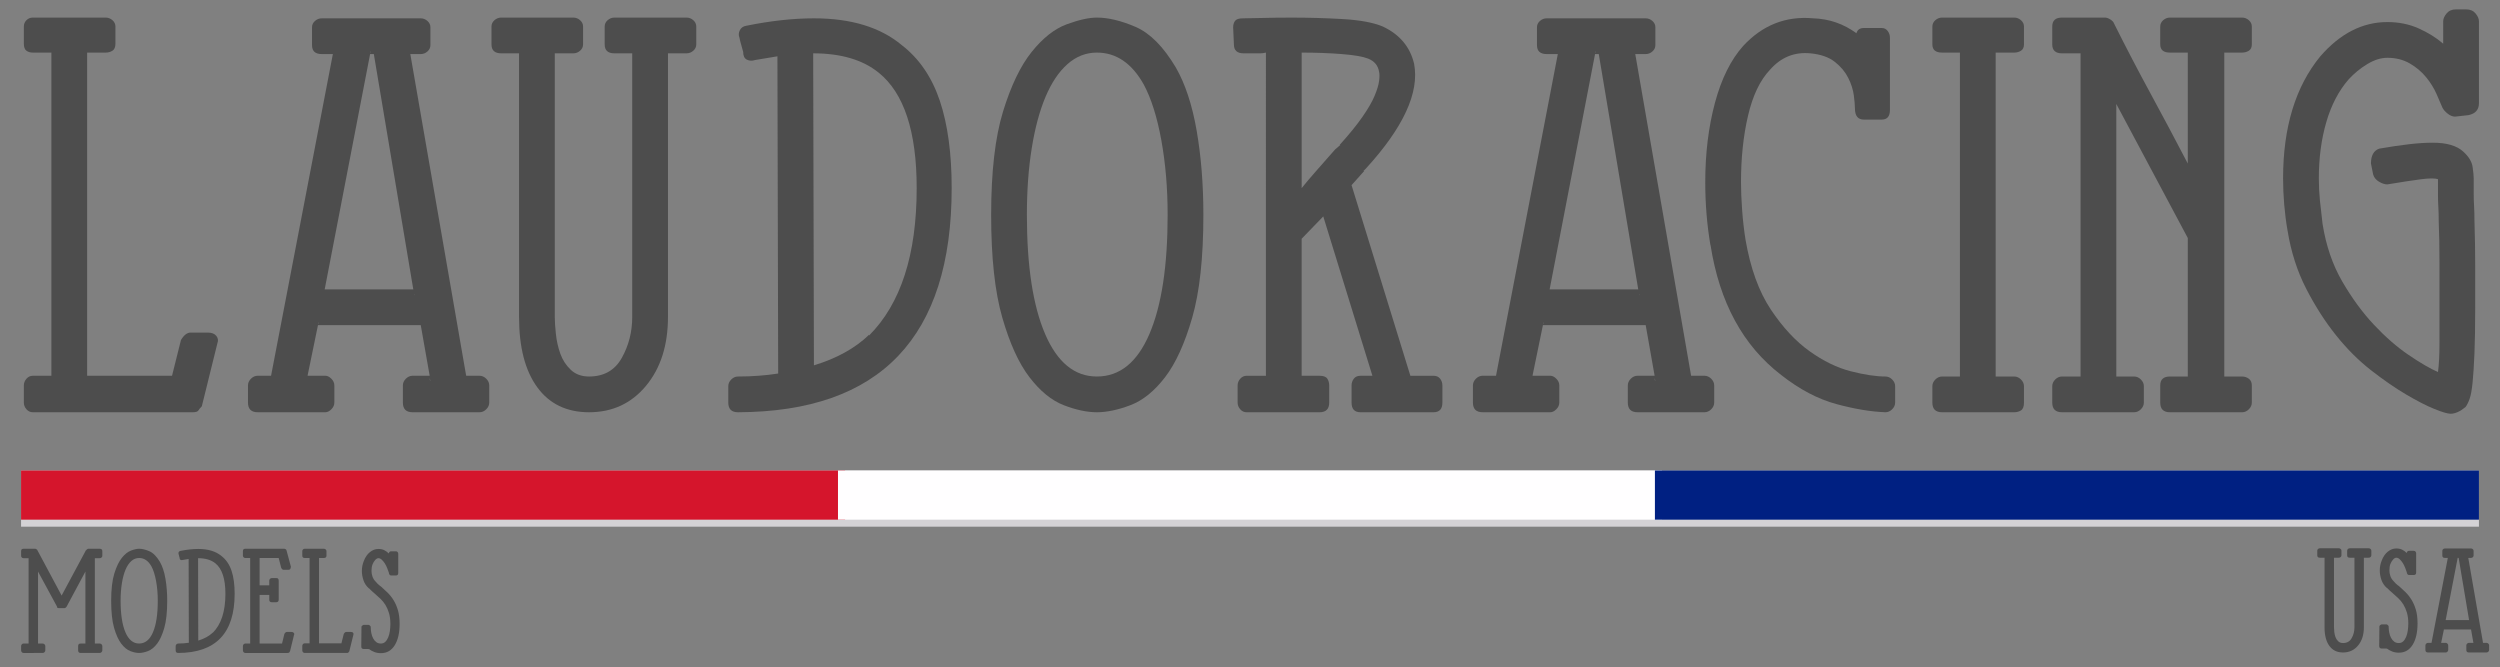 <?xml version="1.0" encoding="iso-8859-1"?>
<!-- Generator: Adobe Illustrator 24.1.2, SVG Export Plug-In . SVG Version: 6.00 Build 0)  -->
<svg version="1.1" id="Layer_1" xmlns="http://www.w3.org/2000/svg" xmlns:xlink="http://www.w3.org/1999/xlink" x="0px" y="0px"
	 viewBox="0 0 356 95" style="enable-background:new 0 0 356 95;" xml:space="preserve">
<rect x="0" y="0" width="356" height="95" fill="#808080" stroke="none"/>
<g>
	<path style="fill:#4D4D4D;" d="M14.571,79.15c0,0.094-0.038,0.173-0.112,0.238c-0.075,0.066-0.159,0.098-0.252,0.098h-0.7v12.152
		h0.7c0.093,0,0.177,0.038,0.252,0.112c0.074,0.075,0.112,0.159,0.112,0.252v0.616c0,0.093-0.038,0.177-0.112,0.252
		c-0.075,0.075-0.159,0.112-0.252,0.112h-2.716c-0.243,0-0.364-0.121-0.364-0.364v-0.616c0-0.093,0.023-0.177,0.07-0.252
		c0.046-0.074,0.145-0.112,0.294-0.112h0.672V81.391l-2.688,5.012c-0.093,0.131-0.196,0.196-0.308,0.196H8.439
		c-0.056,0-0.122-0.004-0.196-0.014c-0.075-0.009-0.122-0.088-0.14-0.238l-2.688-4.956v10.248h0.672
		c0.093,0,0.177,0.038,0.252,0.112c0.074,0.075,0.112,0.159,0.112,0.252v0.616c0,0.093-0.038,0.177-0.112,0.252
		c-0.075,0.075-0.159,0.112-0.252,0.112H3.343c-0.094,0-0.172-0.037-0.238-0.112s-0.098-0.159-0.098-0.252v-0.616
		c0-0.093,0.033-0.177,0.098-0.252c0.065-0.074,0.144-0.112,0.238-0.112h0.728V79.486H3.343c-0.094,0-0.172-0.032-0.238-0.098
		c-0.065-0.065-0.098-0.144-0.098-0.238v-0.672c0-0.13,0.033-0.219,0.098-0.266c0.065-0.046,0.144-0.07,0.238-0.07h1.652
		c0.056,0,0.122,0.023,0.196,0.07c0.074,0.047,0.121,0.098,0.14,0.154l3.444,6.44l3.472-6.468v0.056
		c0.019-0.056,0.065-0.112,0.14-0.168c0.074-0.056,0.14-0.084,0.196-0.084h1.624c0.093,0,0.177,0.023,0.252,0.07
		c0.074,0.047,0.112,0.136,0.112,0.266V79.15z M8.635,85.086c-0.019,0.019-0.028,0.047-0.028,0.084L8.635,85.086z"/>
	<path style="fill:#4D4D4D;" d="M19.807,92.982c-0.374,0-0.789-0.088-1.246-0.266c-0.458-0.177-0.887-0.527-1.288-1.05
		c-0.401-0.522-0.742-1.269-1.022-2.24c-0.28-0.97-0.42-2.258-0.42-3.864c0-1.624,0.149-2.921,0.448-3.892
		c0.299-0.97,0.658-1.717,1.078-2.24s0.858-0.868,1.316-1.036s0.835-0.252,1.134-0.252c0.429,0,0.914,0.117,1.456,0.35
		c0.541,0.234,1.045,0.742,1.512,1.526c0.354,0.616,0.616,1.41,0.784,2.38c0.168,0.971,0.252,2.025,0.252,3.164
		c0,1.605-0.14,2.894-0.42,3.864c-0.28,0.971-0.621,1.718-1.022,2.24c-0.402,0.523-0.836,0.873-1.302,1.05
		C20.6,92.894,20.18,92.982,19.807,92.982z M19.807,79.458c-0.411,0-0.78,0.145-1.106,0.434c-0.327,0.29-0.602,0.7-0.826,1.232
		c-0.224,0.532-0.397,1.176-0.518,1.932c-0.122,0.756-0.182,1.591-0.182,2.506c0,1.923,0.229,3.416,0.686,4.48
		s1.106,1.596,1.946,1.596c0.858,0,1.516-0.532,1.974-1.596c0.457-1.064,0.686-2.557,0.686-4.48c0-1.008-0.08-1.946-0.238-2.814
		c-0.159-0.868-0.378-1.563-0.658-2.086C21.123,79.86,20.535,79.458,19.807,79.458z"/>
	<path style="fill:#4D4D4D;" d="M31.538,79.178c0.653,0.504,1.129,1.2,1.428,2.086c0.298,0.887,0.448,1.983,0.448,3.29
		c0,5.6-2.679,8.41-8.036,8.428c-0.243,0-0.364-0.121-0.364-0.364v-0.616c0-0.093,0.038-0.177,0.112-0.252
		c0.074-0.074,0.158-0.112,0.252-0.112c0.261,0,0.518-0.009,0.77-0.028c0.252-0.018,0.499-0.046,0.742-0.084l-0.028-11.928
		l-0.84,0.14c-0.112,0.038-0.215,0.033-0.308-0.014c-0.094-0.046-0.14-0.145-0.14-0.294c-0.019-0.075-0.042-0.159-0.07-0.252
		c-0.028-0.093-0.052-0.186-0.07-0.28c-0.038-0.093-0.033-0.187,0.014-0.28c0.046-0.093,0.126-0.149,0.238-0.168
		c0.914-0.186,1.764-0.28,2.548-0.28C29.634,78.17,30.735,78.506,31.538,79.178z M30.306,90.099
		c1.194-1.195,1.792-3.042,1.792-5.544c0-2.128-0.476-3.574-1.428-4.34c-0.598-0.485-1.419-0.728-2.464-0.728l0.028,11.732
		c0.858-0.261,1.549-0.644,2.072-1.148V90.099z"/>
	<path style="fill:#4D4D4D;" d="M41.828,90.112c0.084,0.084,0.098,0.192,0.042,0.322v-0.028l-0.56,2.296
		c-0.038,0.093-0.08,0.164-0.126,0.21c-0.047,0.047-0.126,0.07-0.238,0.07h-6.02c-0.094,0-0.172-0.037-0.238-0.112
		c-0.065-0.075-0.098-0.159-0.098-0.252v-0.616c0-0.093,0.033-0.177,0.098-0.252c0.066-0.074,0.145-0.112,0.238-0.112h0.7v-12.18
		h-0.7c-0.094,0-0.172-0.032-0.238-0.098c-0.065-0.065-0.098-0.145-0.098-0.238v-0.644c0-0.13,0.033-0.219,0.098-0.266
		c0.066-0.046,0.145-0.07,0.238-0.07h5.544c0.056,0,0.121,0.019,0.196,0.056c0.075,0.038,0.121,0.103,0.14,0.196l0.616,2.296
		c0,0.094-0.024,0.191-0.07,0.294c-0.047,0.103-0.145,0.154-0.294,0.154h-0.672c-0.094,0-0.15-0.018-0.168-0.056
		c-0.019-0.037-0.075-0.103-0.168-0.196l-0.364-1.428H36.97v3.892h1.372v-0.7c0-0.074,0.037-0.149,0.112-0.224
		c0.074-0.074,0.158-0.112,0.252-0.112h0.616c0.149,0,0.247,0.038,0.294,0.112c0.046,0.075,0.07,0.15,0.07,0.224v2.744
		c0,0.243-0.122,0.364-0.364,0.364h-0.616c-0.243,0-0.364-0.121-0.364-0.364v-0.672H36.97v6.916h3.192l0.336-1.372
		c0.112-0.187,0.233-0.28,0.364-0.28h0.644C41.637,89.986,41.744,90.028,41.828,90.112z"/>
	<path style="fill:#4D4D4D;" d="M50.284,90.112c0.065,0.084,0.079,0.173,0.042,0.266l-0.588,2.38
		c-0.056,0.056-0.098,0.108-0.126,0.154c-0.028,0.047-0.098,0.07-0.21,0.07h-6.02c-0.094,0-0.172-0.037-0.238-0.112
		c-0.065-0.075-0.098-0.159-0.098-0.252v-0.644c0-0.093,0.033-0.177,0.098-0.252c0.066-0.075,0.145-0.112,0.238-0.112h0.7V79.458
		h-0.7c-0.094,0-0.172-0.023-0.238-0.07c-0.065-0.046-0.098-0.135-0.098-0.266v-0.644c0-0.093,0.033-0.172,0.098-0.238
		c0.066-0.065,0.145-0.098,0.238-0.098h2.744c0.093,0,0.177,0.033,0.252,0.098c0.074,0.066,0.112,0.145,0.112,0.238v0.644
		c0,0.131-0.038,0.22-0.112,0.266c-0.075,0.047-0.159,0.07-0.252,0.07h-0.7V91.61h3.192l0.336-1.344
		c0.112-0.187,0.233-0.28,0.364-0.28h0.644C50.111,89.986,50.219,90.028,50.284,90.112z"/>
	<path style="fill:#4D4D4D;" d="M54.19,83.462c0.336,0.299,0.667,0.607,0.994,0.924c0.326,0.318,0.616,0.682,0.868,1.092
		s0.458,0.887,0.616,1.428c0.158,0.542,0.238,1.186,0.238,1.932c0,1.288-0.233,2.306-0.7,3.052c-0.467,0.747-1.12,1.12-1.96,1.12
		c-0.355,0-0.672-0.056-0.952-0.168c-0.28-0.112-0.532-0.252-0.756-0.42c-0.038,0.019-0.056,0.024-0.056,0.014
		c0-0.009-0.019-0.014-0.056-0.014H51.81c-0.243,0-0.364-0.121-0.364-0.364l0.028-2.8c0-0.056,0.042-0.116,0.126-0.182
		s0.154-0.098,0.21-0.098h0.616c0.075,0,0.13,0.014,0.168,0.042c0.038,0.028,0.075,0.061,0.112,0.098
		c0.056,0.056,0.084,0.103,0.084,0.14c0,0.299,0.028,0.593,0.084,0.882c0.056,0.29,0.144,0.546,0.266,0.77
		c0.121,0.224,0.27,0.401,0.448,0.532c0.177,0.131,0.396,0.196,0.658,0.196c0.242,0,0.448-0.079,0.616-0.238
		c0.168-0.158,0.308-0.373,0.42-0.644c0.112-0.271,0.191-0.574,0.238-0.91c0.046-0.336,0.07-0.672,0.07-1.008
		c0-0.578-0.065-1.087-0.196-1.526c-0.131-0.438-0.299-0.826-0.504-1.162c-0.206-0.336-0.448-0.634-0.728-0.896
		c-0.28-0.261-0.57-0.522-0.868-0.784c-0.094-0.074-0.206-0.172-0.336-0.294c-0.131-0.121-0.271-0.256-0.42-0.406v0.028
		c-0.374-0.336-0.635-0.728-0.784-1.176c-0.149-0.448-0.224-0.887-0.224-1.316c0-0.261,0.024-0.509,0.07-0.742
		c0.047-0.233,0.116-0.462,0.21-0.686c0.205-0.541,0.494-0.961,0.868-1.26c0.374-0.299,0.774-0.448,1.204-0.448
		c0.317,0,0.592,0.056,0.826,0.168c0.233,0.112,0.452,0.271,0.658,0.476c0.038-0.205,0.149-0.308,0.336-0.308h0.672
		c0.112,0,0.196,0.038,0.252,0.112s0.084,0.159,0.084,0.252v2.716c0,0.243-0.112,0.364-0.336,0.364h-0.672
		c-0.187,0-0.299-0.14-0.336-0.42c-0.056-0.168-0.13-0.373-0.224-0.616c-0.094-0.243-0.206-0.466-0.336-0.672
		c-0.131-0.205-0.276-0.382-0.434-0.532c-0.159-0.149-0.322-0.224-0.49-0.224c-0.149,0-0.304,0.089-0.462,0.266
		c-0.159,0.178-0.285,0.388-0.378,0.63c-0.094,0.243-0.14,0.551-0.14,0.924c0,0.261,0.046,0.527,0.14,0.798
		c0.093,0.271,0.242,0.509,0.448,0.714c0.13,0.15,0.229,0.257,0.294,0.322s0.135,0.126,0.21,0.182l0.196,0.168V83.462z"/>
</g>
<g>
	<path style="fill:#4D4D4D;" d="M337.567,78.172c0.074,0.066,0.112,0.145,0.112,0.238v0.672c0,0.094-0.038,0.173-0.112,0.238
		c-0.075,0.066-0.159,0.098-0.252,0.098h-0.7v9.912c0,1.064-0.275,1.928-0.826,2.59c-0.551,0.663-1.265,0.994-2.142,0.994
		c-0.841,0-1.489-0.313-1.946-0.938c-0.457-0.625-0.686-1.507-0.686-2.646v-9.912h-0.672c-0.242,0-0.364-0.112-0.364-0.336V78.41
		c0-0.093,0.038-0.172,0.112-0.238c0.074-0.065,0.158-0.098,0.252-0.098h2.715c0.094,0,0.178,0.033,0.253,0.098
		c0.074,0.066,0.112,0.145,0.112,0.238v0.672c0,0.094-0.038,0.173-0.112,0.238c-0.075,0.066-0.159,0.098-0.253,0.098h-0.699v9.912
		c0,0.168,0.014,0.383,0.042,0.644c0.028,0.262,0.084,0.509,0.168,0.742c0.084,0.234,0.214,0.434,0.392,0.602
		s0.406,0.252,0.687,0.252c0.56,0,0.97-0.233,1.231-0.7c0.262-0.466,0.393-0.98,0.393-1.54v-9.912H334.6
		c-0.243,0-0.364-0.112-0.364-0.336V78.41c0-0.093,0.037-0.172,0.112-0.238c0.074-0.065,0.158-0.098,0.252-0.098h2.716
		C337.408,78.074,337.492,78.107,337.567,78.172z"/>
	<path style="fill:#4D4D4D;" d="M341.543,83.394c0.336,0.299,0.667,0.607,0.994,0.924c0.326,0.318,0.615,0.682,0.867,1.092
		s0.458,0.887,0.617,1.428c0.158,0.542,0.237,1.186,0.237,1.932c0,1.288-0.233,2.306-0.7,3.052s-1.119,1.12-1.959,1.12
		c-0.355,0-0.673-0.056-0.953-0.168c-0.279-0.112-0.531-0.252-0.756-0.42c-0.037,0.019-0.056,0.024-0.056,0.014
		c0-0.009-0.019-0.014-0.056-0.014h-0.616c-0.243,0-0.364-0.121-0.364-0.364l0.028-2.8c0-0.056,0.042-0.116,0.126-0.182
		s0.154-0.098,0.21-0.098h0.616c0.074,0,0.13,0.014,0.168,0.042c0.037,0.028,0.074,0.061,0.111,0.098
		c0.057,0.056,0.084,0.103,0.084,0.14c0,0.299,0.028,0.593,0.084,0.882c0.057,0.29,0.145,0.546,0.267,0.77
		c0.121,0.224,0.271,0.401,0.448,0.532c0.177,0.131,0.396,0.196,0.658,0.196c0.242,0,0.447-0.079,0.615-0.238
		c0.168-0.158,0.309-0.373,0.42-0.644c0.112-0.271,0.191-0.574,0.238-0.91c0.047-0.336,0.07-0.672,0.07-1.008
		c0-0.578-0.066-1.087-0.196-1.526c-0.131-0.438-0.299-0.826-0.504-1.162c-0.206-0.336-0.448-0.634-0.728-0.896
		c-0.281-0.261-0.57-0.522-0.869-0.784c-0.094-0.074-0.205-0.172-0.336-0.294c-0.131-0.121-0.271-0.256-0.42-0.406v0.028
		c-0.373-0.336-0.635-0.728-0.783-1.176c-0.15-0.448-0.225-0.887-0.225-1.316c0-0.261,0.023-0.509,0.07-0.742
		s0.116-0.462,0.21-0.686c0.205-0.541,0.494-0.961,0.868-1.26c0.373-0.299,0.773-0.448,1.203-0.448c0.318,0,0.593,0.056,0.826,0.168
		s0.453,0.271,0.658,0.476c0.037-0.205,0.149-0.308,0.336-0.308h0.672c0.112,0,0.196,0.038,0.252,0.112
		c0.057,0.075,0.084,0.159,0.084,0.252v2.716c0,0.243-0.111,0.364-0.336,0.364h-0.672c-0.187,0-0.299-0.14-0.336-0.42
		c-0.056-0.168-0.131-0.373-0.224-0.616c-0.094-0.243-0.206-0.466-0.336-0.672c-0.131-0.205-0.276-0.382-0.435-0.532
		s-0.322-0.224-0.49-0.224c-0.148,0-0.303,0.089-0.461,0.266c-0.159,0.178-0.285,0.388-0.379,0.63
		c-0.094,0.243-0.14,0.551-0.14,0.924c0,0.261,0.046,0.527,0.14,0.798s0.242,0.509,0.448,0.714c0.13,0.15,0.229,0.257,0.294,0.322
		s0.135,0.126,0.211,0.182l0.195,0.168V83.394z"/>
	<path style="fill:#4D4D4D;" d="M351.483,79.446l2.1,12.096h0.505c0.092,0,0.176,0.038,0.252,0.112
		c0.074,0.075,0.111,0.159,0.111,0.252v0.644c0,0.093-0.037,0.177-0.111,0.252c-0.076,0.075-0.16,0.112-0.252,0.112h-2.521
		c-0.243,0-0.364-0.121-0.364-0.364v-0.644c0-0.093,0.037-0.177,0.112-0.252c0.074-0.075,0.158-0.112,0.252-0.112h0.644
		l-0.336-1.904h-3.863l-0.393,1.904h0.672c0.074,0,0.149,0.038,0.225,0.112c0.074,0.075,0.111,0.159,0.111,0.252v0.644
		c0,0.093-0.037,0.177-0.111,0.252c-0.075,0.075-0.15,0.112-0.225,0.112h-2.548c-0.242,0-0.364-0.121-0.364-0.364v-0.644
		c0-0.093,0.038-0.177,0.112-0.252c0.075-0.075,0.158-0.112,0.252-0.112h0.504l2.324-12.096h-0.42c-0.243,0-0.364-0.112-0.364-0.336
		v-0.672c0-0.093,0.037-0.172,0.112-0.238c0.074-0.065,0.158-0.098,0.252-0.098h3.724c0.094,0,0.178,0.033,0.252,0.098
		s0.112,0.145,0.112,0.238v0.672c0,0.094-0.038,0.173-0.112,0.238s-0.158,0.098-0.252,0.098H351.483z M348.012,89.582
		c0.018,0,0.027-0.019,0.027-0.056L348.012,89.582z M348.264,88.294h3.332l-1.484-8.848h-0.141L348.264,88.294z M349.971,79.39
		c0.02,0,0.028-0.019,0.028-0.056L349.971,79.39z M351.623,88.462c0,0.019,0.01,0.038,0.028,0.056L351.623,88.462z M352.211,91.626
		c0,0.056,0.01,0.094,0.028,0.112L352.211,91.626z"/>
</g>
<g>
	<path style="fill:#4D4D4D;" d="M30.807,47.836c0.247,0.318,0.3,0.655,0.159,1.007l-2.227,9.013
		c-0.212,0.212-0.371,0.407-0.477,0.583c-0.106,0.177-0.371,0.265-0.796,0.265H4.668c-0.354,0-0.653-0.141-0.901-0.424
		c-0.247-0.281-0.371-0.6-0.371-0.954v-2.439c0-0.353,0.125-0.671,0.371-0.954c0.249-0.281,0.547-0.424,0.901-0.424h2.651V7.489
		H4.668c-0.354,0-0.653-0.088-0.901-0.266C3.52,7.048,3.396,6.711,3.396,6.216V3.777c0-0.353,0.125-0.653,0.371-0.901
		c0.249-0.247,0.547-0.371,0.901-0.371H15.06c0.353,0,0.671,0.125,0.954,0.371c0.281,0.249,0.424,0.548,0.424,0.901v2.439
		c0,0.495-0.142,0.832-0.424,1.007c-0.283,0.178-0.601,0.266-0.954,0.266h-2.651v46.02h12.088l1.272-5.09
		c0.424-0.706,0.883-1.06,1.378-1.06h2.439C30.152,47.359,30.558,47.518,30.807,47.836z"/>
	<path style="fill:#4D4D4D;" d="M58.429,7.701l7.953,45.808h1.909c0.353,0,0.671,0.143,0.954,0.424
		c0.282,0.283,0.424,0.601,0.424,0.954v2.439c0,0.355-0.142,0.673-0.424,0.954c-0.283,0.283-0.601,0.424-0.954,0.424h-9.544
		c-0.919,0-1.378-0.459-1.378-1.379v-2.439c0-0.353,0.141-0.671,0.424-0.954c0.282-0.281,0.6-0.424,0.954-0.424h2.439l-1.272-7.21
		H45.28l-1.484,7.21h2.545c0.281,0,0.565,0.143,0.848,0.424c0.281,0.283,0.424,0.601,0.424,0.954v2.439
		c0,0.355-0.143,0.673-0.424,0.954c-0.283,0.283-0.567,0.424-0.848,0.424h-9.65c-0.918,0-1.379-0.459-1.379-1.379v-2.439
		c0-0.353,0.143-0.671,0.424-0.954c0.283-0.281,0.6-0.424,0.954-0.424H38.6l8.801-45.808H45.81c-0.92,0-1.378-0.424-1.378-1.272
		V3.883c0-0.353,0.14-0.653,0.424-0.901c0.282-0.247,0.6-0.371,0.954-0.371h14.103c0.353,0,0.671,0.124,0.954,0.371
		c0.281,0.249,0.424,0.548,0.424,0.901v2.545c0,0.354-0.142,0.655-0.424,0.901c-0.283,0.249-0.601,0.371-0.954,0.371H58.429z
		 M45.28,46.087c0.07,0,0.106-0.07,0.106-0.212L45.28,46.087z M46.235,41.209h12.618l-5.62-33.508h-0.53L46.235,41.209z
		 M52.703,7.489c0.07,0,0.106-0.07,0.106-0.212L52.703,7.489z M58.959,41.845c0,0.071,0.035,0.142,0.106,0.212L58.959,41.845z
		 M61.186,53.827c0,0.212,0.035,0.355,0.106,0.424L61.186,53.827z"/>
	<path style="fill:#4D4D4D;" d="M98.725,2.876c0.281,0.249,0.424,0.548,0.424,0.901v2.545c0,0.355-0.142,0.655-0.424,0.901
		c-0.283,0.249-0.601,0.371-0.954,0.371h-2.651v37.538c0,4.029-1.044,7.3-3.128,9.809c-2.086,2.51-4.79,3.764-8.112,3.764
		c-3.181,0-5.638-1.183-7.37-3.552c-1.733-2.368-2.598-5.708-2.598-10.02V7.594h-2.545c-0.918,0-1.379-0.424-1.379-1.272V3.777
		c0-0.353,0.143-0.653,0.424-0.901c0.283-0.247,0.6-0.371,0.954-0.371h10.286c0.353,0,0.671,0.125,0.954,0.371
		c0.281,0.249,0.424,0.548,0.424,0.901v2.545c0,0.355-0.142,0.655-0.424,0.901c-0.283,0.249-0.601,0.371-0.954,0.371h-2.651v37.538
		c0,0.636,0.053,1.45,0.159,2.439c0.106,0.991,0.318,1.927,0.636,2.81c0.318,0.885,0.812,1.644,1.485,2.28
		c0.671,0.636,1.537,0.954,2.598,0.954c2.121,0,3.675-0.883,4.666-2.651c0.989-1.766,1.484-3.711,1.484-5.832V7.594h-2.545
		c-0.92,0-1.378-0.424-1.378-1.272V3.777c0-0.353,0.14-0.653,0.424-0.901c0.282-0.247,0.6-0.371,0.954-0.371h10.286
		C98.123,2.504,98.442,2.629,98.725,2.876z"/>
	<path style="fill:#4D4D4D;" d="M128.415,6.428c2.473,1.909,4.276,4.543,5.408,7.9c1.13,3.358,1.696,7.512,1.696,12.46
		c0,21.208-10.145,31.848-30.433,31.917c-0.918,0-1.378-0.459-1.378-1.379v-2.333c0-0.353,0.142-0.671,0.424-0.954
		c0.282-0.282,0.6-0.424,0.954-0.424c0.989,0,1.962-0.035,2.916-0.106c0.954-0.07,1.89-0.175,2.81-0.318l-0.106-45.172l-3.181,0.53
		c-0.424,0.142-0.814,0.125-1.167-0.053c-0.354-0.176-0.53-0.546-0.53-1.113c-0.071-0.282-0.159-0.6-0.265-0.954
		c-0.106-0.353-0.196-0.706-0.265-1.061c-0.143-0.353-0.125-0.706,0.053-1.06c0.176-0.353,0.477-0.565,0.902-0.636
		c3.463-0.706,6.68-1.061,9.649-1.061C121.204,2.611,125.375,3.883,128.415,6.428z M123.749,47.783
		c4.524-4.523,6.787-11.522,6.787-20.995c0-8.059-1.803-13.537-5.408-16.436c-2.263-1.837-5.373-2.757-9.331-2.757l0.106,44.43
		c3.251-0.989,5.867-2.439,7.847-4.347V47.783z"/>
	<path style="fill:#4D4D4D;" d="M156.197,58.705c-1.415,0-2.988-0.335-4.719-1.007c-1.733-0.671-3.358-1.997-4.877-3.976
		c-1.521-1.978-2.81-4.807-3.87-8.483c-1.061-3.675-1.591-8.552-1.591-14.633c0-6.15,0.567-11.063,1.697-14.74
		c1.13-3.675,2.492-6.503,4.082-8.483c1.591-1.978,3.251-3.287,4.984-3.924c1.732-0.636,3.163-0.954,4.295-0.954
		c1.625,0,3.463,0.443,5.514,1.326c2.05,0.885,3.958,2.81,5.726,5.779c1.342,2.333,2.333,5.338,2.969,9.013
		c0.636,3.677,0.954,7.671,0.954,11.983c0,6.08-0.531,10.958-1.591,14.633c-1.061,3.677-2.351,6.505-3.87,8.483
		c-1.521,1.98-3.165,3.305-4.931,3.976C159.2,58.37,157.609,58.705,156.197,58.705z M156.197,7.489
		c-1.556,0-2.953,0.548-4.189,1.643c-1.238,1.097-2.28,2.651-3.128,4.666c-0.849,2.014-1.503,4.454-1.962,7.317
		c-0.461,2.863-0.689,6.027-0.689,9.49c0,7.281,0.865,12.937,2.598,16.966c1.731,4.029,4.189,6.044,7.37,6.044
		c3.251,0,5.743-2.015,7.476-6.044c1.732-4.029,2.598-9.684,2.598-16.966c0-3.817-0.302-7.37-0.901-10.657
		c-0.601-3.287-1.432-5.92-2.492-7.9C161.18,9.009,158.953,7.489,156.197,7.489z"/>
	<path style="fill:#4D4D4D;" d="M204.124,53.509c0.425,0,0.743,0.143,0.956,0.424c0.212,0.283,0.317,0.601,0.317,0.954v2.439
		c0,0.92-0.423,1.379-1.272,1.379h-10.39c-0.85,0-1.272-0.459-1.272-1.379v-2.439c0-0.353,0.106-0.671,0.317-0.954
		c0.212-0.281,0.531-0.424,0.956-0.424h1.695l-6.998-22.692l-3.076,3.181v19.511h2.545c0.566,0,0.936,0.143,1.114,0.424
		c0.176,0.283,0.265,0.601,0.265,0.954v2.439c0,0.92-0.46,1.379-1.379,1.379h-10.391c-0.355,0-0.655-0.141-0.902-0.424
		c-0.247-0.281-0.371-0.6-0.371-0.954v-2.439c0-0.353,0.124-0.671,0.371-0.954c0.247-0.281,0.547-0.424,0.902-0.424h2.756V7.489
		c-0.283,0.071-0.548,0.106-0.795,0.106c-0.248,0-0.477,0-0.689,0h-1.697c-0.918,0-1.379-0.424-1.379-1.272l-0.106-2.439
		c0-0.353,0.089-0.653,0.265-0.901c0.177-0.247,0.548-0.371,1.113-0.371c0.565,0,1.485-0.016,2.757-0.053
		c1.273-0.035,2.686-0.053,4.241-0.053c2.404,0,4.825,0.071,7.264,0.212c2.439,0.142,4.329,0.495,5.673,1.06
		c2.402,1.132,3.887,2.9,4.455,5.302c0.776,4.101-1.522,9.085-6.893,14.952l-0.319,0.318h0.106l-1.802,2.015l8.376,27.146H204.124z
		 M194.794,8.337c-0.709-0.282-1.946-0.494-3.711-0.636c-1.769-0.141-3.676-0.212-5.727-0.212v19.299
		c0.566-0.706,1.236-1.501,2.016-2.386c0.776-0.883,1.695-1.925,2.755-3.128l0.743-0.636h-0.106c1.342-1.484,2.421-2.81,3.234-3.976
		c0.811-1.167,1.394-2.174,1.749-3.022c0.353-0.848,0.566-1.554,0.637-2.121c0.07-0.565,0.07-0.989,0-1.272
		C196.242,9.327,195.711,8.691,194.794,8.337z M200.838,53.827l0.106,0.106L200.838,53.827z"/>
	<path style="fill:#4D4D4D;" d="M232.862,7.701l7.952,45.808h1.909c0.353,0,0.671,0.143,0.955,0.424
		c0.281,0.283,0.424,0.601,0.424,0.954v2.439c0,0.355-0.143,0.673-0.424,0.954c-0.284,0.283-0.601,0.424-0.955,0.424h-9.544
		c-0.919,0-1.379-0.459-1.379-1.379v-2.439c0-0.353,0.141-0.671,0.425-0.954c0.281-0.281,0.6-0.424,0.954-0.424h2.439l-1.272-7.21
		h-14.633l-1.484,7.21h2.545c0.282,0,0.565,0.143,0.848,0.424c0.282,0.283,0.425,0.601,0.425,0.954v2.439
		c0,0.355-0.143,0.673-0.425,0.954c-0.283,0.283-0.566,0.424-0.848,0.424h-9.65c-0.918,0-1.379-0.459-1.379-1.379v-2.439
		c0-0.353,0.143-0.671,0.425-0.954c0.283-0.281,0.6-0.424,0.954-0.424h1.909l8.801-45.808h-1.59c-0.92,0-1.379-0.424-1.379-1.272
		V3.883c0-0.353,0.141-0.653,0.424-0.901c0.282-0.247,0.6-0.371,0.955-0.371h14.102c0.353,0,0.671,0.124,0.955,0.371
		c0.282,0.249,0.424,0.548,0.424,0.901v2.545c0,0.354-0.142,0.655-0.424,0.901c-0.284,0.249-0.601,0.371-0.955,0.371H232.862z
		 M219.712,46.087c0.07,0,0.106-0.07,0.106-0.212L219.712,46.087z M220.667,41.209h12.618l-5.62-33.508h-0.53L220.667,41.209z
		 M227.136,7.489c0.07,0,0.106-0.07,0.106-0.212L227.136,7.489z M233.392,41.845c0,0.071,0.035,0.142,0.106,0.212L233.392,41.845z
		 M235.618,53.827c0,0.212,0.035,0.355,0.106,0.424L235.618,53.827z"/>
	<path style="fill:#4D4D4D;" d="M268.491,53.615c0.352,0,0.671,0.142,0.954,0.424c0.282,0.283,0.424,0.601,0.424,0.954v2.333
		c0,0.355-0.142,0.673-0.424,0.954c-0.283,0.283-0.601,0.424-0.954,0.424c-2.052-0.07-4.384-0.459-6.999-1.166
		c-2.616-0.706-5.233-2.084-7.847-4.136c-5.444-4.17-8.801-10.355-10.074-18.557v0.106c-0.494-2.898-0.742-5.902-0.742-9.013
		c0-4.099,0.461-7.863,1.379-11.293c0.918-3.428,2.261-6.132,4.029-8.112c2.757-2.969,6.079-4.276,9.968-3.924
		c2.261,0.071,4.311,0.779,6.15,2.121c0.141-0.494,0.493-0.742,1.06-0.742h2.545c0.353,0,0.636,0.142,0.849,0.424
		c0.212,0.283,0.319,0.601,0.319,0.954v10.286c0,0.92-0.39,1.378-1.167,1.378h-2.545c-0.848,0-1.272-0.53-1.272-1.591
		c0-0.424-0.053-1.042-0.158-1.856c-0.106-0.812-0.372-1.644-0.796-2.492c-0.424-0.848-1.06-1.607-1.909-2.28
		c-0.849-0.671-2.015-1.077-3.5-1.219c-2.263-0.212-4.172,0.567-5.726,2.333c-1.414,1.484-2.457,3.658-3.128,6.521
		c-0.672,2.863-1.007,6.028-1.007,9.49c0,1.203,0.053,2.529,0.159,3.977c0.106,1.45,0.265,2.846,0.477,4.189
		c0.706,4.1,1.909,7.422,3.605,9.967c1.697,2.545,3.535,4.525,5.515,5.938c1.978,1.415,3.94,2.37,5.884,2.863
		C265.503,53.368,267.147,53.615,268.491,53.615z"/>
	<path style="fill:#4D4D4D;" d="M284.183,7.489v46.127h2.651c0.352,0,0.671,0.142,0.954,0.424c0.282,0.283,0.425,0.601,0.425,0.954
		v2.333c0,0.567-0.143,0.938-0.425,1.114c-0.283,0.177-0.601,0.265-0.954,0.265h-10.286c-0.918,0-1.379-0.459-1.379-1.379v-2.333
		c0-0.353,0.143-0.671,0.425-0.954c0.283-0.282,0.6-0.424,0.954-0.424h2.545V7.489h-2.545c-0.918,0-1.379-0.388-1.379-1.167V3.777
		c0-0.353,0.143-0.653,0.425-0.901c0.283-0.247,0.6-0.371,0.954-0.371h10.286c0.352,0,0.671,0.125,0.954,0.371
		c0.282,0.249,0.425,0.548,0.425,0.901v2.545c0,0.424-0.143,0.726-0.425,0.901c-0.283,0.178-0.601,0.266-0.954,0.266H284.183z"/>
	<path style="fill:#4D4D4D;" d="M316.737,7.489v46.127h2.545c0.352,0,0.671,0.106,0.954,0.318c0.282,0.212,0.424,0.53,0.424,0.954
		v2.439c0,0.355-0.142,0.673-0.424,0.954c-0.283,0.283-0.601,0.424-0.954,0.424h-10.286c-0.92,0-1.379-0.459-1.379-1.379v-2.439
		c0-0.848,0.459-1.272,1.379-1.272h2.545V33.892l-10.18-19.087v38.81h2.545c0.352,0,0.671,0.142,0.954,0.424
		c0.282,0.283,0.425,0.601,0.425,0.954v2.333c0,0.355-0.143,0.673-0.425,0.954c-0.283,0.283-0.601,0.424-0.954,0.424H293.62
		c-0.918,0-1.379-0.459-1.379-1.379v-2.333c0-0.353,0.143-0.671,0.425-0.954c0.283-0.282,0.6-0.424,0.954-0.424h2.651V7.594h-2.651
		c-0.918,0-1.379-0.424-1.379-1.272V3.777c0-0.848,0.461-1.272,1.379-1.272h6.15c0.212,0,0.46,0.09,0.742,0.265
		c0.282,0.178,0.46,0.371,0.53,0.584c1.697,3.393,3.428,6.717,5.196,9.967c1.767,3.253,3.535,6.574,5.302,9.968v-15.8h-2.545
		c-0.92,0-1.379-0.388-1.379-1.167V3.777c0-0.353,0.141-0.653,0.424-0.901c0.282-0.247,0.6-0.371,0.955-0.371h10.286
		c0.352,0,0.671,0.125,0.954,0.371c0.282,0.249,0.424,0.548,0.424,0.901v2.545c0,0.424-0.142,0.726-0.424,0.901
		c-0.283,0.178-0.601,0.266-0.954,0.266H316.737z"/>
	<path style="fill:#4D4D4D;" d="M348.97,58.917c-0.424,0-1.203-0.228-2.333-0.689c-1.132-0.459-2.475-1.148-4.03-2.068
		c-1.555-0.918-3.217-2.068-4.984-3.446c-1.768-1.379-3.429-3.039-4.984-4.984c-1.555-1.943-2.969-4.152-4.241-6.627
		c-1.272-2.474-2.158-5.231-2.651-8.271c-0.212-1.202-0.371-2.439-0.477-3.712s-0.159-2.508-0.159-3.711
		c0-7.28,1.766-13.078,5.302-17.39c2.826-3.251,6.007-4.878,9.544-4.878c1.625,0,3.11,0.302,4.454,0.901
		c1.342,0.601,2.508,1.326,3.499,2.174V3.035c0-0.353,0.159-0.724,0.477-1.114c0.319-0.388,0.759-0.583,1.326-0.583h1.485
		c0.565,0,1.007,0.196,1.326,0.583c0.318,0.39,0.477,0.76,0.477,1.114v11.664c0,0.92-0.495,1.484-1.485,1.696l-1.909,0.212
		c-0.354,0-0.707-0.141-1.06-0.424c-0.354-0.281-0.601-0.565-0.742-0.848c-0.211-0.494-0.495-1.148-0.848-1.962
		c-0.355-0.812-0.849-1.607-1.485-2.386c-0.636-0.777-1.415-1.431-2.333-1.961c-0.92-0.531-1.98-0.796-3.181-0.796
		c-0.92,0-1.874,0.302-2.864,0.901c-0.991,0.601-1.874,1.326-2.651,2.174c-1.414,1.627-2.475,3.659-3.181,6.097
		c-0.707,2.439-1.06,5.108-1.06,8.006c0,1.061,0.053,2.121,0.159,3.181s0.229,2.157,0.371,3.287c0.494,3.111,1.432,5.85,2.81,8.218
		c1.379,2.369,2.879,4.419,4.507,6.15c1.625,1.733,3.269,3.165,4.931,4.295c1.66,1.132,3.057,1.945,4.188,2.439
		c0.141-1.061,0.212-2.403,0.212-4.029c0-1.625,0-3.287,0-4.984c0-2.262,0-4.488,0-6.68c0-2.191-0.037-4.099-0.106-5.726
		c0-0.777-0.018-1.467-0.053-2.068c-0.037-0.6-0.053-1.183-0.053-1.749v-2.227c-0.424-0.141-1.203-0.141-2.333,0
		c-1.132,0.142-2.757,0.389-4.877,0.742c-0.355,0-0.742-0.123-1.167-0.371c-0.424-0.247-0.707-0.583-0.848-1.007l-0.319-1.591
		c0-1.13,0.388-1.838,1.166-2.121c1.626-0.281,3.058-0.493,4.295-0.636c1.236-0.14,2.349-0.212,3.34-0.212
		c1.978,0,3.428,0.424,4.348,1.272c0.776,0.708,1.219,1.432,1.325,2.174c0.106,0.742,0.159,1.291,0.159,1.644v2.227
		c0,0.567,0.016,1.15,0.053,1.749c0.035,0.601,0.053,1.291,0.053,2.068c0.07,2.121,0.106,4.331,0.106,6.627c0,2.298,0,4.189,0,5.673
		c0,2.687-0.037,4.878-0.106,6.574c-0.071,1.697-0.159,3.075-0.266,4.136c-0.105,1.061-0.248,1.839-0.424,2.333
		c-0.178,0.495-0.371,0.885-0.583,1.166C350.312,58.599,349.606,58.917,348.97,58.917z"/>
</g>
<rect x="3" y="67" style="fill:#D4D2D5;" width="350" height="8"/>
<rect x="3" y="67" style="fill:#D5152C;" width="117.341" height="7"/>
<rect x="119.329" y="67" style="fill:#FFFEFF;" width="117.341" height="7"/>
<rect x="235.659" y="67" style="fill:#002082;" width="117.341" height="7"/>
</svg>
